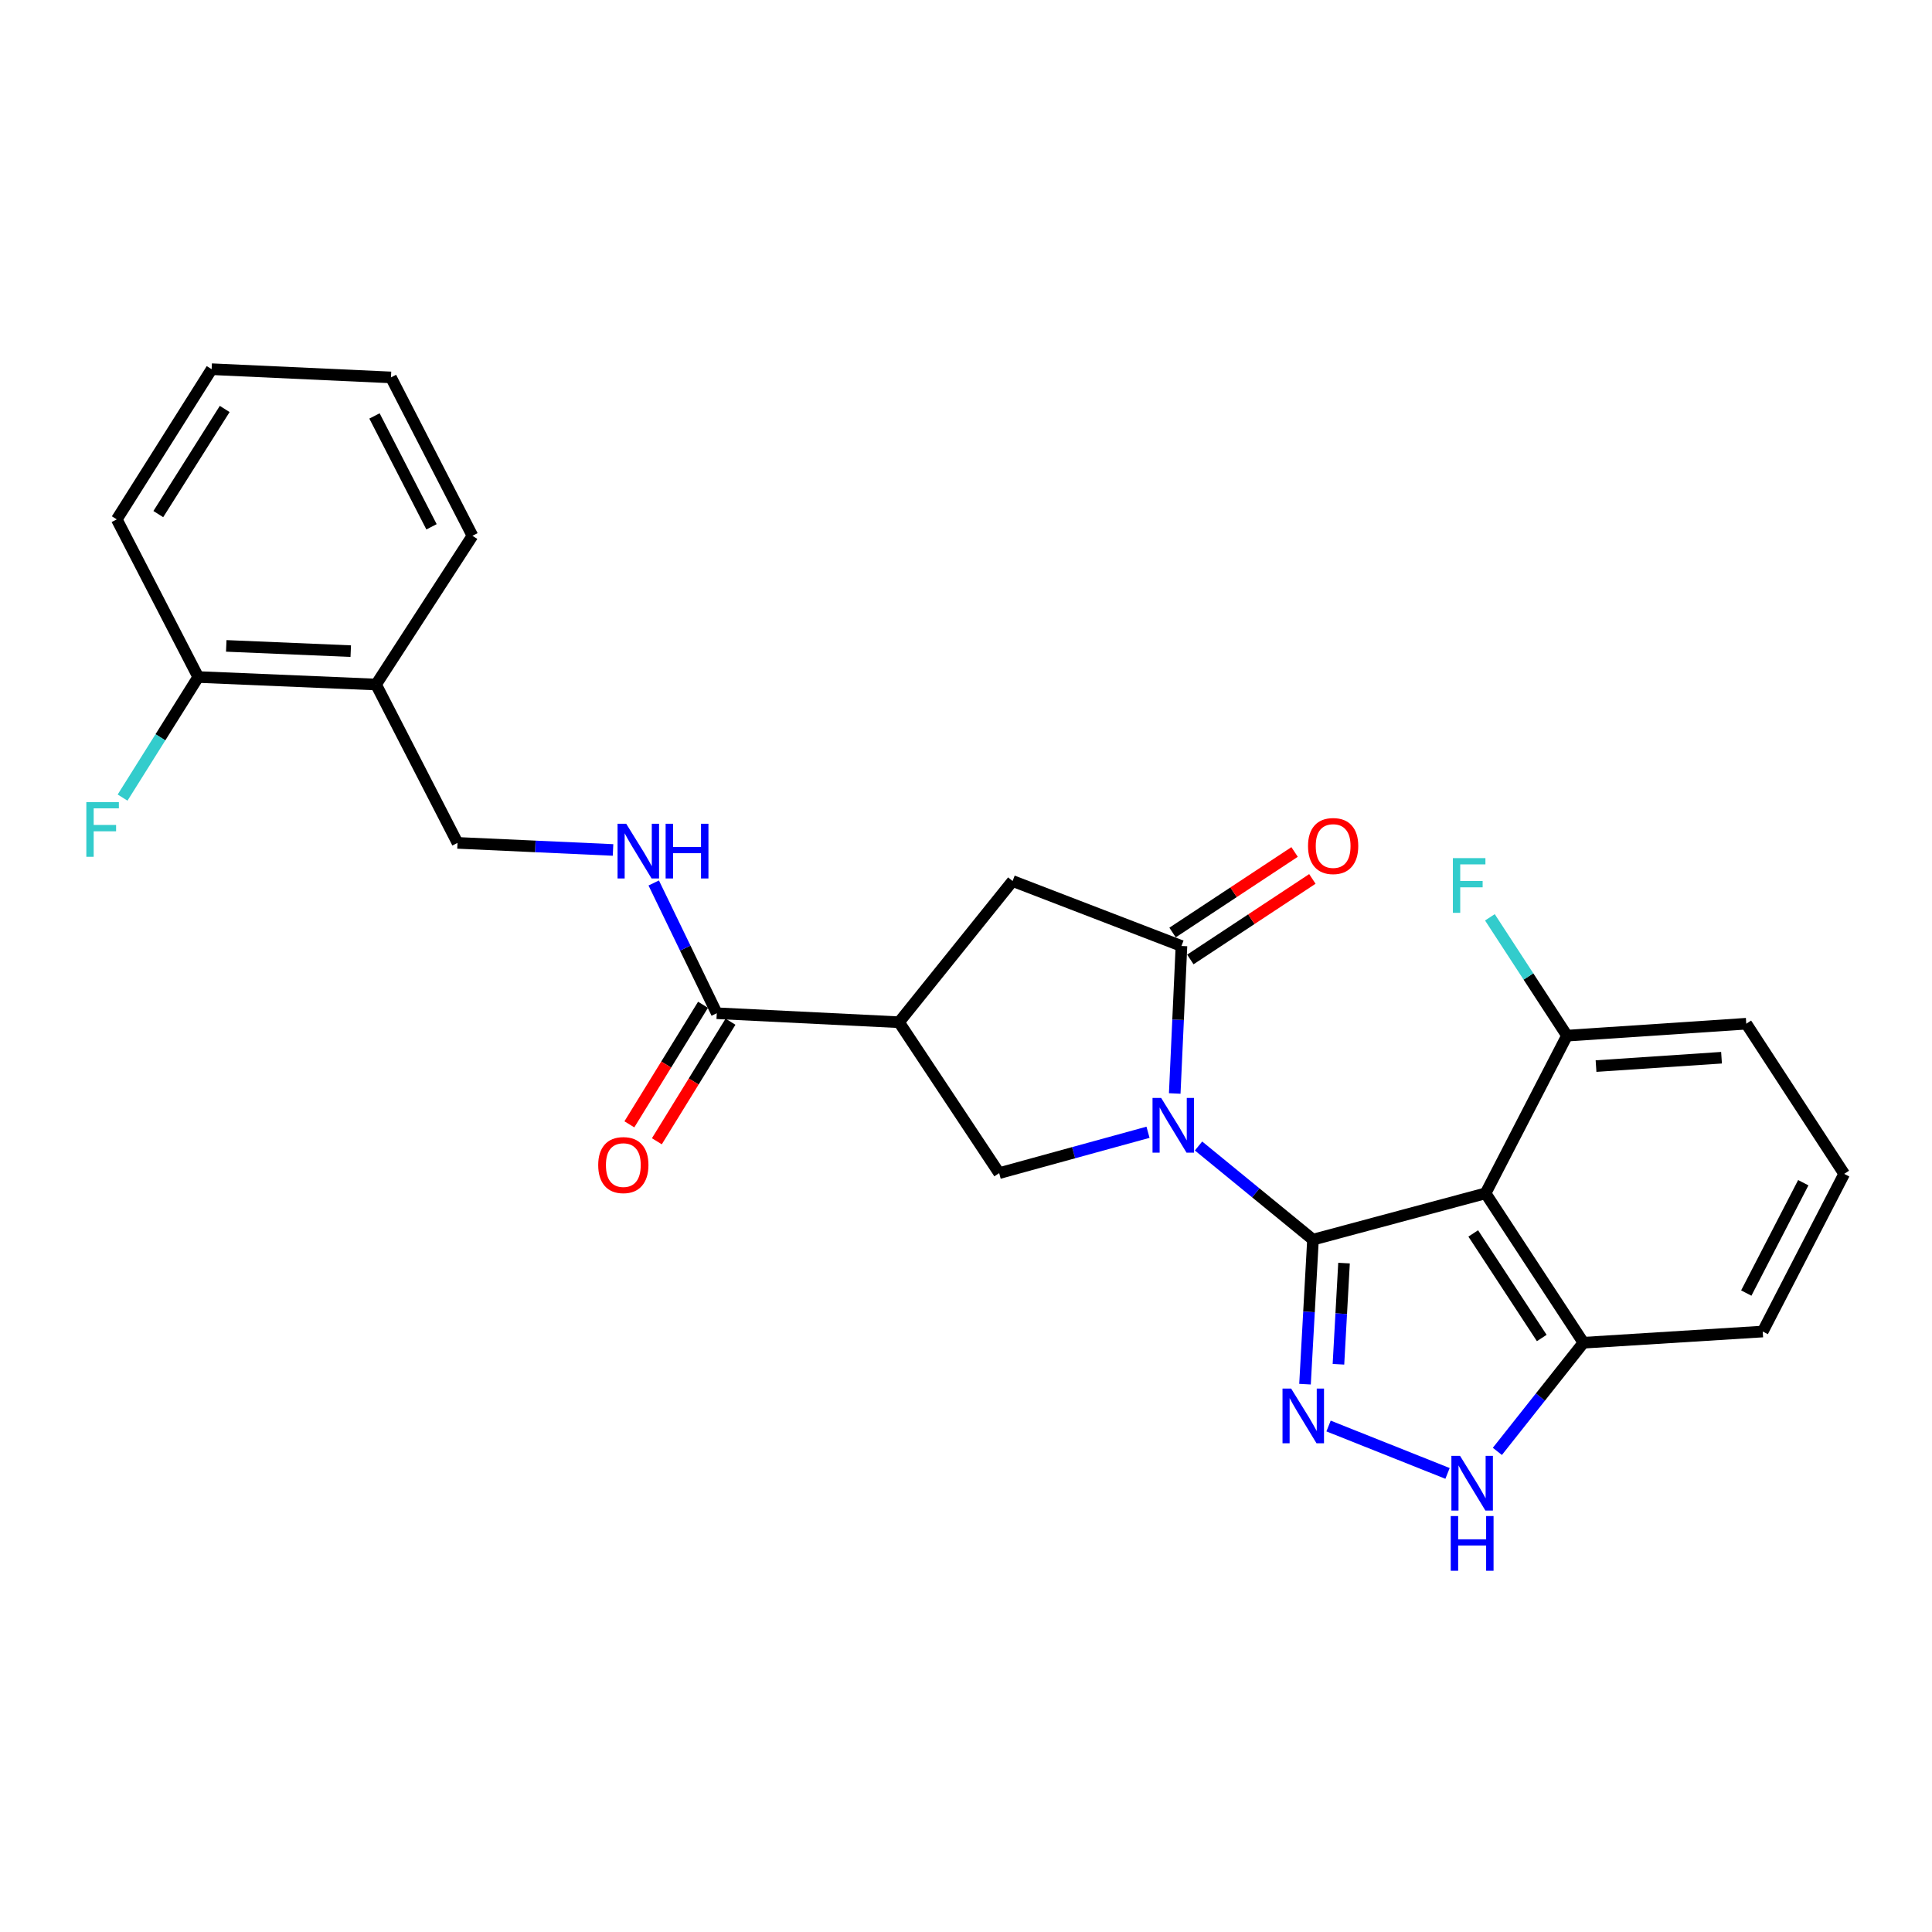 <?xml version='1.0' encoding='iso-8859-1'?>
<svg version='1.1' baseProfile='full'
              xmlns='http://www.w3.org/2000/svg'
                      xmlns:rdkit='http://www.rdkit.org/xml'
                      xmlns:xlink='http://www.w3.org/1999/xlink'
                  xml:space='preserve'
width='1000px' height='1000px' viewBox='0 0 1000 1000'>
<!-- END OF HEADER -->
<rect style='opacity:1.0;fill:#FFFFFF;stroke:none' width='1000' height='1000' x='0' y='0'> </rect>
<path class='bond-0' d='M 679.597,641.639 L 649.979,617.402' style='fill:none;fill-rule:evenodd;stroke:#000000;stroke-width:6px;stroke-linecap:butt;stroke-linejoin:miter;stroke-opacity:1' />
<path class='bond-0' d='M 649.979,617.402 L 620.361,593.165' style='fill:none;fill-rule:evenodd;stroke:#0000FF;stroke-width:6px;stroke-linecap:butt;stroke-linejoin:miter;stroke-opacity:1' />
<path class='bond-1' d='M 679.597,641.639 L 677.534,679.042' style='fill:none;fill-rule:evenodd;stroke:#000000;stroke-width:6px;stroke-linecap:butt;stroke-linejoin:miter;stroke-opacity:1' />
<path class='bond-1' d='M 677.534,679.042 L 675.472,716.445' style='fill:none;fill-rule:evenodd;stroke:#0000FF;stroke-width:6px;stroke-linecap:butt;stroke-linejoin:miter;stroke-opacity:1' />
<path class='bond-1' d='M 695.664,653.78 L 694.22,679.962' style='fill:none;fill-rule:evenodd;stroke:#000000;stroke-width:6px;stroke-linecap:butt;stroke-linejoin:miter;stroke-opacity:1' />
<path class='bond-1' d='M 694.22,679.962 L 692.776,706.144' style='fill:none;fill-rule:evenodd;stroke:#0000FF;stroke-width:6px;stroke-linecap:butt;stroke-linejoin:miter;stroke-opacity:1' />
<path class='bond-2' d='M 679.597,641.639 L 768.925,617.659' style='fill:none;fill-rule:evenodd;stroke:#000000;stroke-width:6px;stroke-linecap:butt;stroke-linejoin:miter;stroke-opacity:1' />
<path class='bond-3' d='M 608.037,565.981 L 609.778,527.813' style='fill:none;fill-rule:evenodd;stroke:#0000FF;stroke-width:6px;stroke-linecap:butt;stroke-linejoin:miter;stroke-opacity:1' />
<path class='bond-3' d='M 609.778,527.813 L 611.519,489.645' style='fill:none;fill-rule:evenodd;stroke:#000000;stroke-width:6px;stroke-linecap:butt;stroke-linejoin:miter;stroke-opacity:1' />
<path class='bond-5' d='M 594.209,586.056 L 555.688,596.635' style='fill:none;fill-rule:evenodd;stroke:#0000FF;stroke-width:6px;stroke-linecap:butt;stroke-linejoin:miter;stroke-opacity:1' />
<path class='bond-5' d='M 555.688,596.635 L 517.168,607.215' style='fill:none;fill-rule:evenodd;stroke:#000000;stroke-width:6px;stroke-linecap:butt;stroke-linejoin:miter;stroke-opacity:1' />
<path class='bond-6' d='M 687.658,738.105 L 749.241,762.638' style='fill:none;fill-rule:evenodd;stroke:#0000FF;stroke-width:6px;stroke-linecap:butt;stroke-linejoin:miter;stroke-opacity:1' />
<path class='bond-9' d='M 768.925,617.659 L 819.587,694.993' style='fill:none;fill-rule:evenodd;stroke:#000000;stroke-width:6px;stroke-linecap:butt;stroke-linejoin:miter;stroke-opacity:1' />
<path class='bond-9' d='M 762.546,638.417 L 798.009,692.55' style='fill:none;fill-rule:evenodd;stroke:#000000;stroke-width:6px;stroke-linecap:butt;stroke-linejoin:miter;stroke-opacity:1' />
<path class='bond-11' d='M 768.925,617.659 L 811.074,536.055' style='fill:none;fill-rule:evenodd;stroke:#000000;stroke-width:6px;stroke-linecap:butt;stroke-linejoin:miter;stroke-opacity:1' />
<path class='bond-8' d='M 611.519,489.645 L 524.121,456.01' style='fill:none;fill-rule:evenodd;stroke:#000000;stroke-width:6px;stroke-linecap:butt;stroke-linejoin:miter;stroke-opacity:1' />
<path class='bond-13' d='M 616.122,496.618 L 647.702,475.774' style='fill:none;fill-rule:evenodd;stroke:#000000;stroke-width:6px;stroke-linecap:butt;stroke-linejoin:miter;stroke-opacity:1' />
<path class='bond-13' d='M 647.702,475.774 L 679.283,454.929' style='fill:none;fill-rule:evenodd;stroke:#FF0000;stroke-width:6px;stroke-linecap:butt;stroke-linejoin:miter;stroke-opacity:1' />
<path class='bond-13' d='M 606.916,482.672 L 638.497,461.827' style='fill:none;fill-rule:evenodd;stroke:#000000;stroke-width:6px;stroke-linecap:butt;stroke-linejoin:miter;stroke-opacity:1' />
<path class='bond-13' d='M 638.497,461.827 L 670.077,440.983' style='fill:none;fill-rule:evenodd;stroke:#FF0000;stroke-width:6px;stroke-linecap:butt;stroke-linejoin:miter;stroke-opacity:1' />
<path class='bond-4' d='M 465.336,529.101 L 517.168,607.215' style='fill:none;fill-rule:evenodd;stroke:#000000;stroke-width:6px;stroke-linecap:butt;stroke-linejoin:miter;stroke-opacity:1' />
<path class='bond-7' d='M 465.336,529.101 L 370.995,524.45' style='fill:none;fill-rule:evenodd;stroke:#000000;stroke-width:6px;stroke-linecap:butt;stroke-linejoin:miter;stroke-opacity:1' />
<path class='bond-27' d='M 465.336,529.101 L 524.121,456.01' style='fill:none;fill-rule:evenodd;stroke:#000000;stroke-width:6px;stroke-linecap:butt;stroke-linejoin:miter;stroke-opacity:1' />
<path class='bond-26' d='M 775.035,751.234 L 797.311,723.113' style='fill:none;fill-rule:evenodd;stroke:#0000FF;stroke-width:6px;stroke-linecap:butt;stroke-linejoin:miter;stroke-opacity:1' />
<path class='bond-26' d='M 797.311,723.113 L 819.587,694.993' style='fill:none;fill-rule:evenodd;stroke:#000000;stroke-width:6px;stroke-linecap:butt;stroke-linejoin:miter;stroke-opacity:1' />
<path class='bond-10' d='M 370.995,524.45 L 354.681,490.737' style='fill:none;fill-rule:evenodd;stroke:#000000;stroke-width:6px;stroke-linecap:butt;stroke-linejoin:miter;stroke-opacity:1' />
<path class='bond-10' d='M 354.681,490.737 L 338.367,457.024' style='fill:none;fill-rule:evenodd;stroke:#0000FF;stroke-width:6px;stroke-linecap:butt;stroke-linejoin:miter;stroke-opacity:1' />
<path class='bond-15' d='M 363.88,520.068 L 344.821,551.012' style='fill:none;fill-rule:evenodd;stroke:#000000;stroke-width:6px;stroke-linecap:butt;stroke-linejoin:miter;stroke-opacity:1' />
<path class='bond-15' d='M 344.821,551.012 L 325.761,581.956' style='fill:none;fill-rule:evenodd;stroke:#FF0000;stroke-width:6px;stroke-linecap:butt;stroke-linejoin:miter;stroke-opacity:1' />
<path class='bond-15' d='M 378.109,528.832 L 359.049,559.776' style='fill:none;fill-rule:evenodd;stroke:#000000;stroke-width:6px;stroke-linecap:butt;stroke-linejoin:miter;stroke-opacity:1' />
<path class='bond-15' d='M 359.049,559.776 L 339.99,590.72' style='fill:none;fill-rule:evenodd;stroke:#FF0000;stroke-width:6px;stroke-linecap:butt;stroke-linejoin:miter;stroke-opacity:1' />
<path class='bond-19' d='M 819.587,694.993 L 912.388,689.2' style='fill:none;fill-rule:evenodd;stroke:#000000;stroke-width:6px;stroke-linecap:butt;stroke-linejoin:miter;stroke-opacity:1' />
<path class='bond-14' d='M 317.305,439.938 L 277.056,438.105' style='fill:none;fill-rule:evenodd;stroke:#0000FF;stroke-width:6px;stroke-linecap:butt;stroke-linejoin:miter;stroke-opacity:1' />
<path class='bond-14' d='M 277.056,438.105 L 236.807,436.273' style='fill:none;fill-rule:evenodd;stroke:#000000;stroke-width:6px;stroke-linecap:butt;stroke-linejoin:miter;stroke-opacity:1' />
<path class='bond-17' d='M 811.074,536.055 L 791.12,505.428' style='fill:none;fill-rule:evenodd;stroke:#000000;stroke-width:6px;stroke-linecap:butt;stroke-linejoin:miter;stroke-opacity:1' />
<path class='bond-17' d='M 791.12,505.428 L 771.167,474.801' style='fill:none;fill-rule:evenodd;stroke:#33CCCC;stroke-width:6px;stroke-linecap:butt;stroke-linejoin:miter;stroke-opacity:1' />
<path class='bond-21' d='M 811.074,536.055 L 903.865,529.872' style='fill:none;fill-rule:evenodd;stroke:#000000;stroke-width:6px;stroke-linecap:butt;stroke-linejoin:miter;stroke-opacity:1' />
<path class='bond-21' d='M 826.104,551.801 L 891.058,547.473' style='fill:none;fill-rule:evenodd;stroke:#000000;stroke-width:6px;stroke-linecap:butt;stroke-linejoin:miter;stroke-opacity:1' />
<path class='bond-12' d='M 194.649,354.306 L 236.807,436.273' style='fill:none;fill-rule:evenodd;stroke:#000000;stroke-width:6px;stroke-linecap:butt;stroke-linejoin:miter;stroke-opacity:1' />
<path class='bond-16' d='M 194.649,354.306 L 102.6,350.425' style='fill:none;fill-rule:evenodd;stroke:#000000;stroke-width:6px;stroke-linecap:butt;stroke-linejoin:miter;stroke-opacity:1' />
<path class='bond-16' d='M 181.546,337.028 L 117.112,334.312' style='fill:none;fill-rule:evenodd;stroke:#000000;stroke-width:6px;stroke-linecap:butt;stroke-linejoin:miter;stroke-opacity:1' />
<path class='bond-22' d='M 194.649,354.306 L 244.54,277.325' style='fill:none;fill-rule:evenodd;stroke:#000000;stroke-width:6px;stroke-linecap:butt;stroke-linejoin:miter;stroke-opacity:1' />
<path class='bond-18' d='M 102.6,350.425 L 83.026,381.628' style='fill:none;fill-rule:evenodd;stroke:#000000;stroke-width:6px;stroke-linecap:butt;stroke-linejoin:miter;stroke-opacity:1' />
<path class='bond-18' d='M 83.026,381.628 L 63.452,412.831' style='fill:none;fill-rule:evenodd;stroke:#33CCCC;stroke-width:6px;stroke-linecap:butt;stroke-linejoin:miter;stroke-opacity:1' />
<path class='bond-23' d='M 102.6,350.425 L 60.443,268.83' style='fill:none;fill-rule:evenodd;stroke:#000000;stroke-width:6px;stroke-linecap:butt;stroke-linejoin:miter;stroke-opacity:1' />
<path class='bond-28' d='M 912.388,689.2 L 954.545,607.596' style='fill:none;fill-rule:evenodd;stroke:#000000;stroke-width:6px;stroke-linecap:butt;stroke-linejoin:miter;stroke-opacity:1' />
<path class='bond-28' d='M 903.865,669.289 L 933.375,612.166' style='fill:none;fill-rule:evenodd;stroke:#000000;stroke-width:6px;stroke-linecap:butt;stroke-linejoin:miter;stroke-opacity:1' />
<path class='bond-20' d='M 954.545,607.596 L 903.865,529.872' style='fill:none;fill-rule:evenodd;stroke:#000000;stroke-width:6px;stroke-linecap:butt;stroke-linejoin:miter;stroke-opacity:1' />
<path class='bond-24' d='M 244.54,277.325 L 202.364,195.349' style='fill:none;fill-rule:evenodd;stroke:#000000;stroke-width:6px;stroke-linecap:butt;stroke-linejoin:miter;stroke-opacity:1' />
<path class='bond-24' d='M 223.354,272.674 L 193.831,215.291' style='fill:none;fill-rule:evenodd;stroke:#000000;stroke-width:6px;stroke-linecap:butt;stroke-linejoin:miter;stroke-opacity:1' />
<path class='bond-29' d='M 60.443,268.83 L 109.545,191.097' style='fill:none;fill-rule:evenodd;stroke:#000000;stroke-width:6px;stroke-linecap:butt;stroke-linejoin:miter;stroke-opacity:1' />
<path class='bond-29' d='M 81.936,266.095 L 116.308,211.682' style='fill:none;fill-rule:evenodd;stroke:#000000;stroke-width:6px;stroke-linecap:butt;stroke-linejoin:miter;stroke-opacity:1' />
<path class='bond-25' d='M 202.364,195.349 L 109.545,191.097' style='fill:none;fill-rule:evenodd;stroke:#000000;stroke-width:6px;stroke-linecap:butt;stroke-linejoin:miter;stroke-opacity:1' />
<path  class='atom-1' d='M 601.025 568.304
L 610.305 583.304
Q 611.225 584.784, 612.705 587.464
Q 614.185 590.144, 614.265 590.304
L 614.265 568.304
L 618.025 568.304
L 618.025 596.624
L 614.145 596.624
L 604.185 580.224
Q 603.025 578.304, 601.785 576.104
Q 600.585 573.904, 600.225 573.224
L 600.225 596.624
L 596.545 596.624
L 596.545 568.304
L 601.025 568.304
' fill='#0000FF'/>
<path  class='atom-2' d='M 668.305 718.73
L 677.585 733.73
Q 678.505 735.21, 679.985 737.89
Q 681.465 740.57, 681.545 740.73
L 681.545 718.73
L 685.305 718.73
L 685.305 747.05
L 681.425 747.05
L 671.465 730.65
Q 670.305 728.73, 669.065 726.53
Q 667.865 724.33, 667.505 723.65
L 667.505 747.05
L 663.825 747.05
L 663.825 718.73
L 668.305 718.73
' fill='#0000FF'/>
<path  class='atom-7' d='M 755.721 753.553
L 765.001 768.553
Q 765.921 770.033, 767.401 772.713
Q 768.881 775.393, 768.961 775.553
L 768.961 753.553
L 772.721 753.553
L 772.721 781.873
L 768.841 781.873
L 758.881 765.473
Q 757.721 763.553, 756.481 761.353
Q 755.281 759.153, 754.921 758.473
L 754.921 781.873
L 751.241 781.873
L 751.241 753.553
L 755.721 753.553
' fill='#0000FF'/>
<path  class='atom-7' d='M 750.901 784.705
L 754.741 784.705
L 754.741 796.745
L 769.221 796.745
L 769.221 784.705
L 773.061 784.705
L 773.061 813.025
L 769.221 813.025
L 769.221 799.945
L 754.741 799.945
L 754.741 813.025
L 750.901 813.025
L 750.901 784.705
' fill='#0000FF'/>
<path  class='atom-11' d='M 324.127 426.374
L 333.407 441.374
Q 334.327 442.854, 335.807 445.534
Q 337.287 448.214, 337.367 448.374
L 337.367 426.374
L 341.127 426.374
L 341.127 454.694
L 337.247 454.694
L 327.287 438.294
Q 326.127 436.374, 324.887 434.174
Q 323.687 431.974, 323.327 431.294
L 323.327 454.694
L 319.647 454.694
L 319.647 426.374
L 324.127 426.374
' fill='#0000FF'/>
<path  class='atom-11' d='M 344.527 426.374
L 348.367 426.374
L 348.367 438.414
L 362.847 438.414
L 362.847 426.374
L 366.687 426.374
L 366.687 454.694
L 362.847 454.694
L 362.847 441.614
L 348.367 441.614
L 348.367 454.694
L 344.527 454.694
L 344.527 426.374
' fill='#0000FF'/>
<path  class='atom-14' d='M 677.032 437.903
Q 677.032 431.103, 680.392 427.303
Q 683.752 423.503, 690.032 423.503
Q 696.312 423.503, 699.672 427.303
Q 703.032 431.103, 703.032 437.903
Q 703.032 444.783, 699.632 448.703
Q 696.232 452.583, 690.032 452.583
Q 683.792 452.583, 680.392 448.703
Q 677.032 444.823, 677.032 437.903
M 690.032 449.383
Q 694.352 449.383, 696.672 446.503
Q 699.032 443.583, 699.032 437.903
Q 699.032 432.343, 696.672 429.543
Q 694.352 426.703, 690.032 426.703
Q 685.712 426.703, 683.352 429.503
Q 681.032 432.303, 681.032 437.903
Q 681.032 443.623, 683.352 446.503
Q 685.712 449.383, 690.032 449.383
' fill='#FF0000'/>
<path  class='atom-16' d='M 309.635 603.043
Q 309.635 596.243, 312.995 592.443
Q 316.355 588.643, 322.635 588.643
Q 328.915 588.643, 332.275 592.443
Q 335.635 596.243, 335.635 603.043
Q 335.635 609.923, 332.235 613.843
Q 328.835 617.723, 322.635 617.723
Q 316.395 617.723, 312.995 613.843
Q 309.635 609.963, 309.635 603.043
M 322.635 614.523
Q 326.955 614.523, 329.275 611.643
Q 331.635 608.723, 331.635 603.043
Q 331.635 597.483, 329.275 594.683
Q 326.955 591.843, 322.635 591.843
Q 318.315 591.843, 315.955 594.643
Q 313.635 597.443, 313.635 603.043
Q 313.635 608.763, 315.955 611.643
Q 318.315 614.523, 322.635 614.523
' fill='#FF0000'/>
<path  class='atom-18' d='M 752.011 444.162
L 768.851 444.162
L 768.851 447.402
L 755.811 447.402
L 755.811 456.002
L 767.411 456.002
L 767.411 459.282
L 755.811 459.282
L 755.811 472.482
L 752.011 472.482
L 752.011 444.162
' fill='#33CCCC'/>
<path  class='atom-19' d='M 44.689 415.159
L 61.529 415.159
L 61.529 418.399
L 48.489 418.399
L 48.489 426.999
L 60.089 426.999
L 60.089 430.279
L 48.489 430.279
L 48.489 443.479
L 44.689 443.479
L 44.689 415.159
' fill='#33CCCC'/>
</svg>
